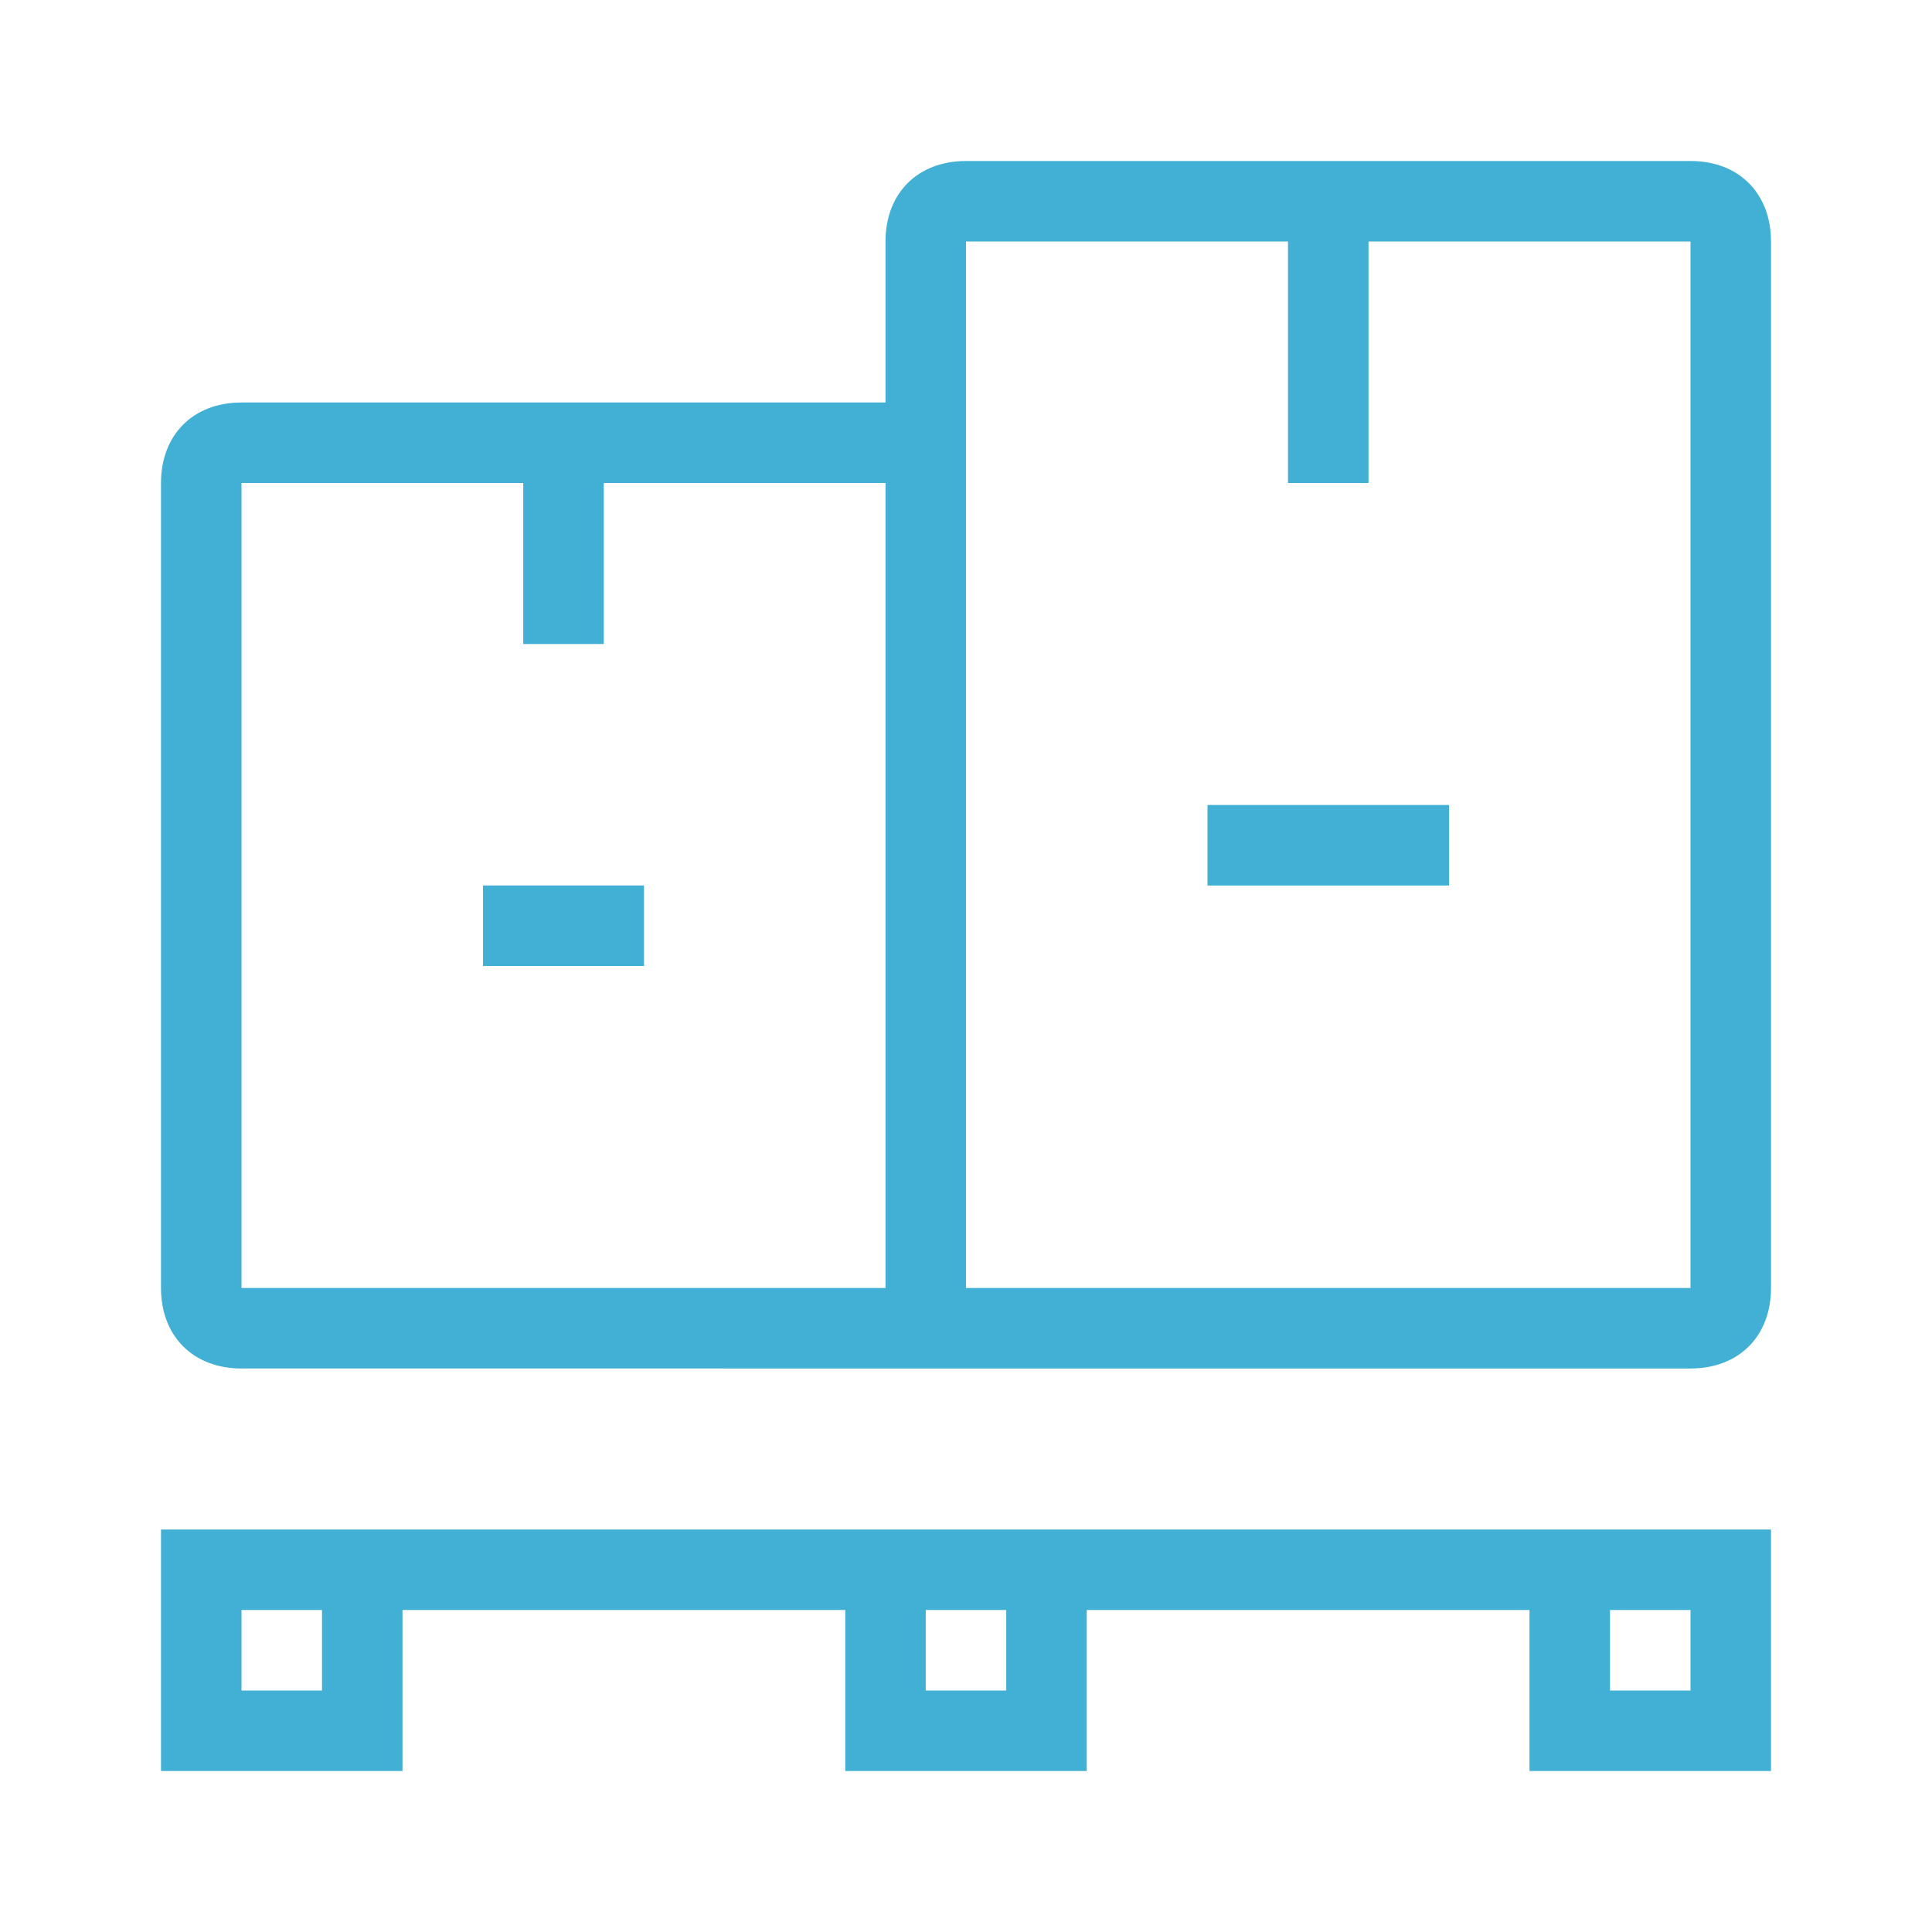 <?xml version="1.0" encoding="utf-8"?>
<!-- Generator: Adobe Illustrator 27.7.0, SVG Export Plug-In . SVG Version: 6.00 Build 0)  -->
<svg version="1.1" id="mi-pallet" xmlns="http://www.w3.org/2000/svg" xmlns:xlink="http://www.w3.org/1999/xlink" x="0px" y="0px"
	 viewBox="0 0 24 24" style="enable-background:new 0 0 24 24;" xml:space="preserve">
<style type="text/css">
	.st0{fill:#42B0D5;}
</style>
<path class="st0" d="M11,3c0-0.6,0.4-1,1-1h9c0.6,0,1,0.4,1,1v13c0,0.6-0.4,1-1,1H3c-0.6,0-1-0.4-1-1V6c0-0.6,0.4-1,1-1h8V3z M11,6
	H7.5v2h-1V6H3v10h8V6z M12,16h9V3h-4v3h-1V3h-4V16z M18,10v1h-3v-1H18z M8,11v1H6v-1H8z M2,19h20v3h-3v-2h-5.5v2h-3v-2H5v2H2V19z
	 M4,20H3v1h1V20z M11.5,20v1h1v-1H11.5z M20,20v1h1v-1H20z"/>
</svg>
